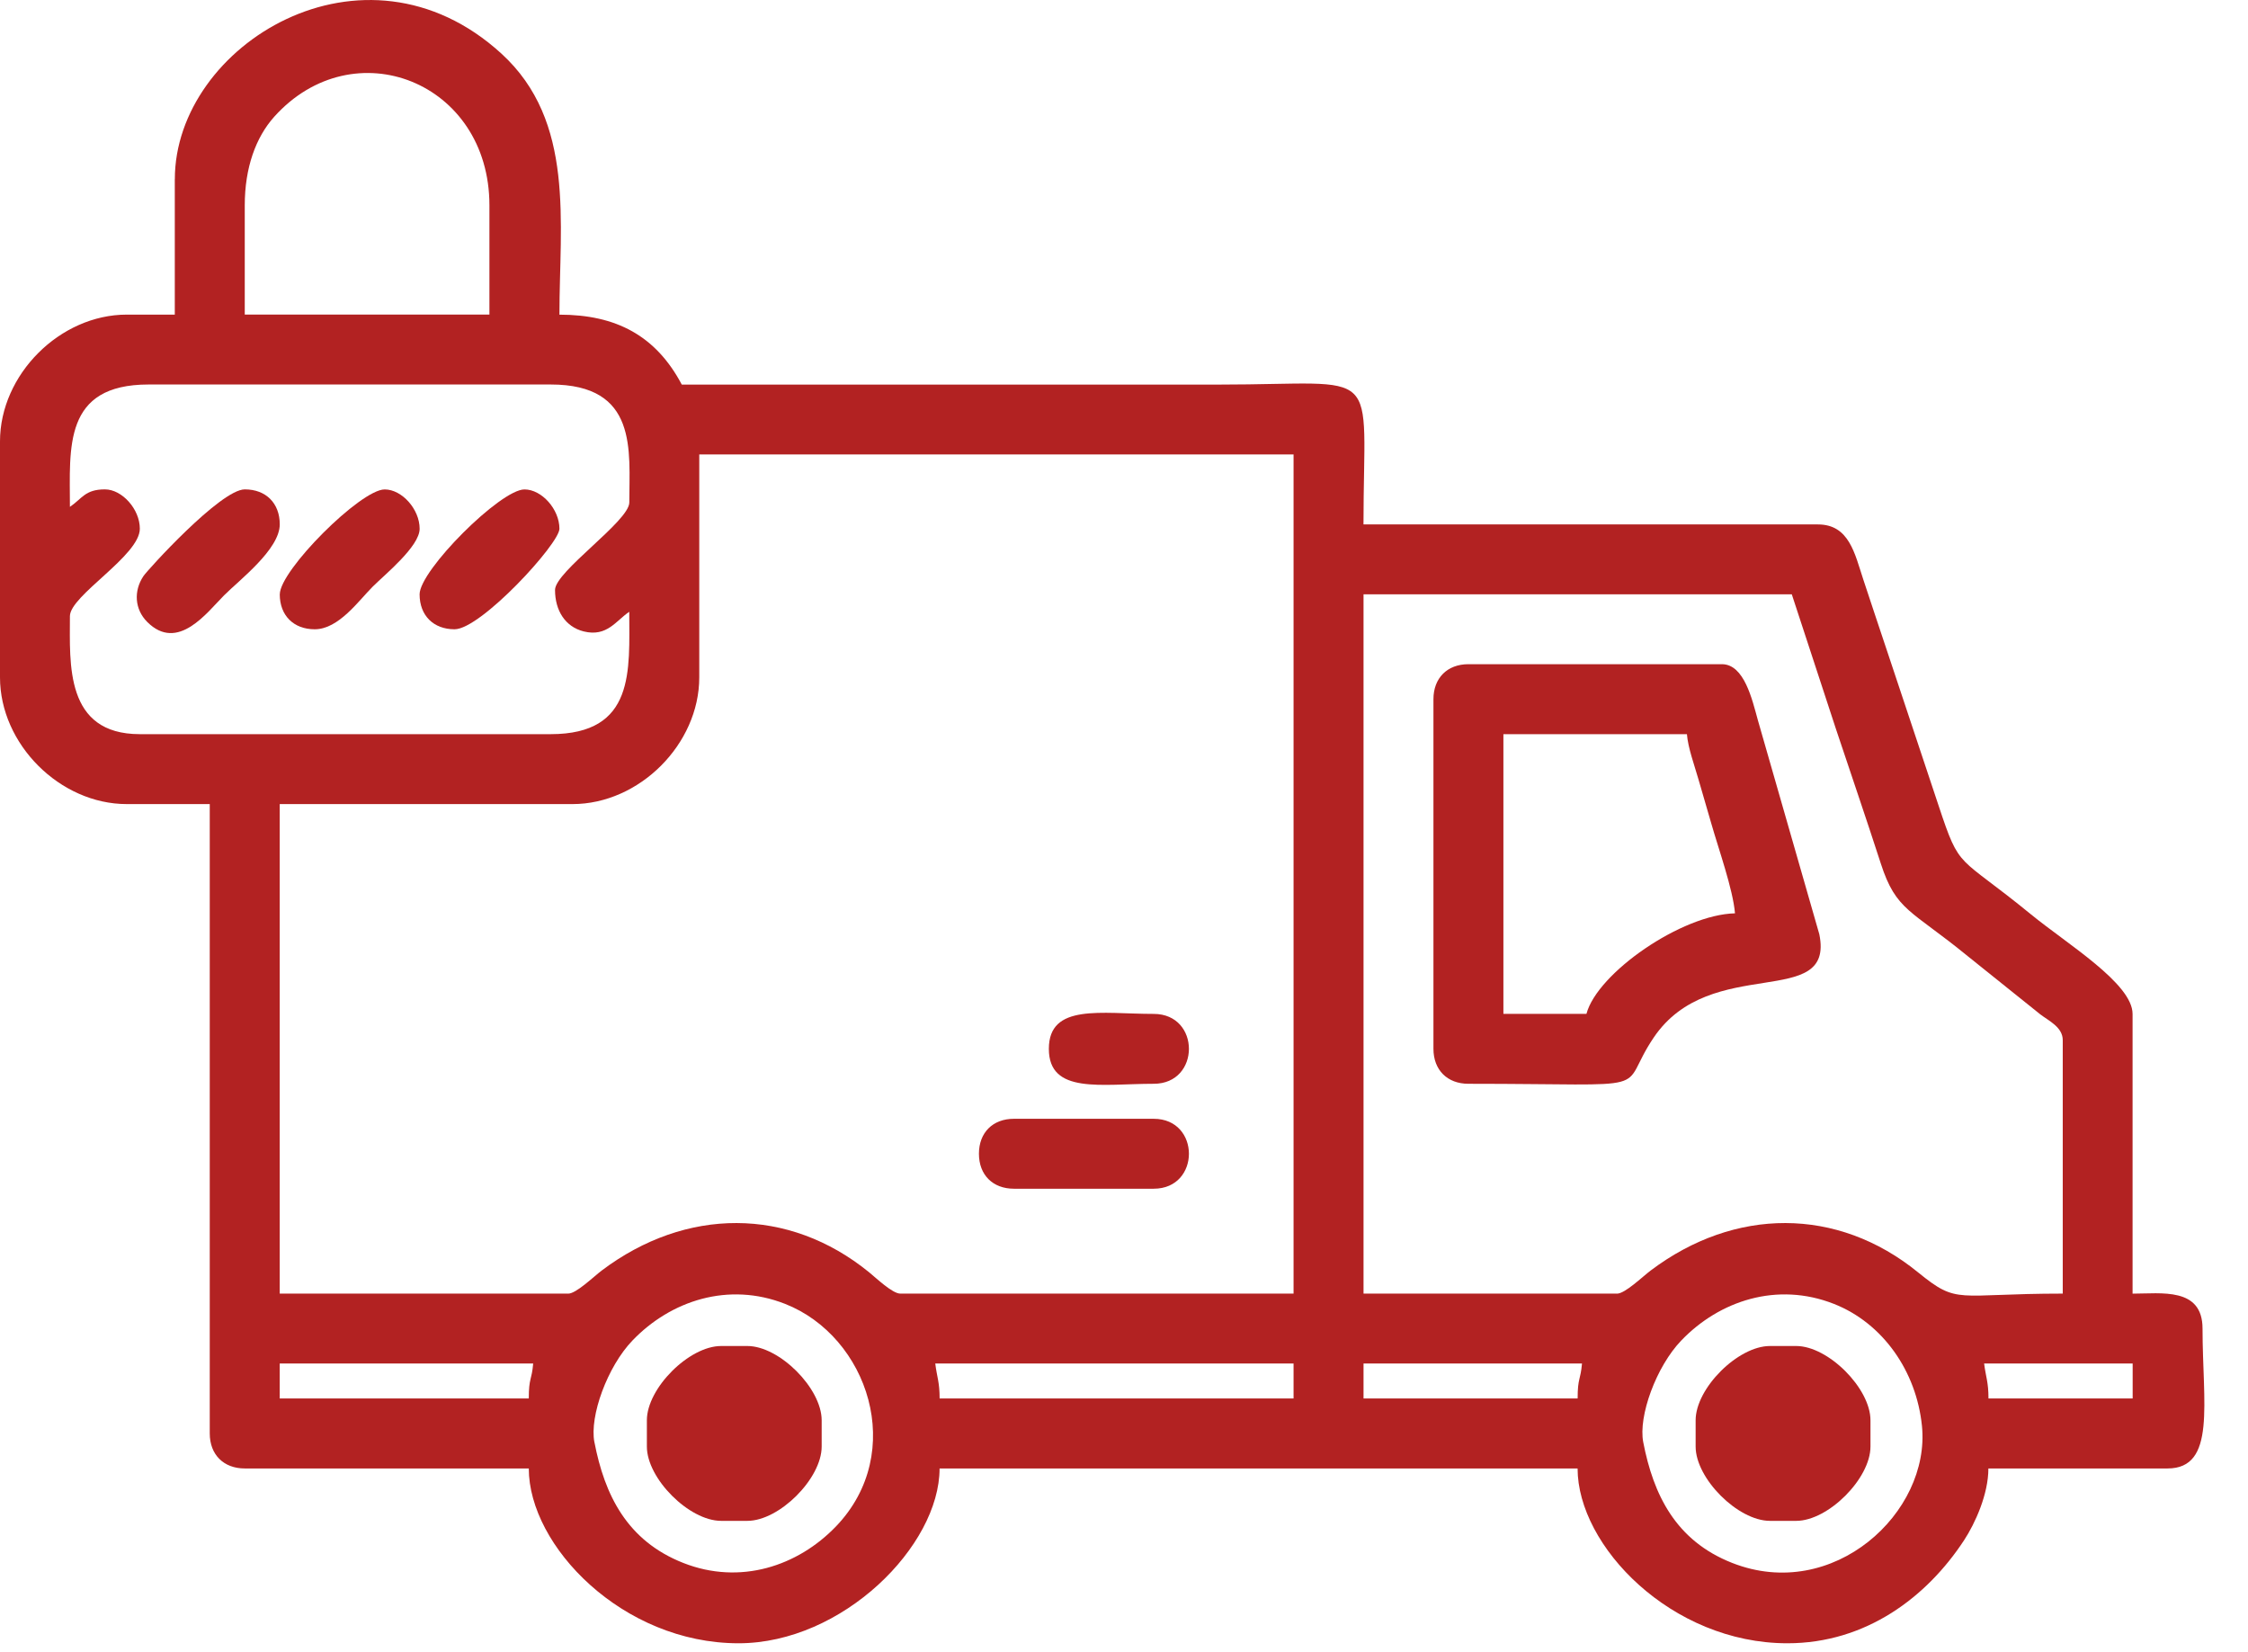<svg width="49" height="36" viewBox="0 0 49 36" fill="none" xmlns="http://www.w3.org/2000/svg">
<path fill-rule="evenodd" clip-rule="evenodd" d="M35.818 31.432C35.708 30.868 36.098 29.787 36.648 29.215C37.48 28.349 38.735 27.931 39.974 28.418C41.039 28.837 41.772 29.884 41.893 31.077C42.084 32.96 39.963 34.931 37.757 34.064C36.524 33.58 36.039 32.576 35.818 31.432ZM12.956 31.432C12.847 30.868 13.237 29.787 13.787 29.215C14.619 28.349 15.874 27.931 17.113 28.418C18.921 29.129 19.772 31.654 18.222 33.268C17.389 34.134 16.135 34.552 14.896 34.065C13.663 33.581 13.178 32.577 12.957 31.433L12.956 31.432ZM43.247 29.717H46.486V30.479H43.343C43.343 30.121 43.287 30.022 43.248 29.717H43.247ZM34.388 30.479H29.721V29.717H34.483C34.452 30.085 34.388 30.024 34.388 30.479ZM20.386 29.717H28.196V30.479H20.481C20.481 30.121 20.424 30.022 20.386 29.717ZM11.527 30.479H6.097V29.717H11.622C11.591 30.085 11.526 30.024 11.526 30.479H11.527ZM35.245 28.194H29.721V12.953H39.056L40.02 15.893C40.341 16.856 40.668 17.808 40.997 18.823C41.33 19.854 41.655 19.828 42.888 20.837L44.474 22.109C44.655 22.248 44.962 22.386 44.962 22.669V28.194C42.616 28.194 42.69 28.449 41.807 27.73C40.047 26.297 37.809 26.313 35.981 27.69C35.799 27.827 35.421 28.195 35.246 28.195L35.245 28.194ZM12.384 28.194H6.097V17.525H12.479C13.935 17.525 15.242 16.219 15.242 14.763V9.905H28.196V28.194H19.623C19.453 28.194 19.097 27.854 18.945 27.73C17.185 26.297 14.946 26.313 13.117 27.69C12.936 27.827 12.559 28.195 12.384 28.195V28.194ZM1.524 11.047C1.524 9.762 1.371 8.38 3.239 8.38H12.003C13.914 8.38 13.717 9.822 13.717 10.952C13.717 11.357 12.098 12.456 12.098 12.858C12.098 13.306 12.321 13.662 12.724 13.762C13.231 13.887 13.425 13.529 13.716 13.334C13.716 14.611 13.851 16.001 12.002 16.001H3.048C1.41 16.001 1.524 14.462 1.524 13.429C1.524 12.979 3.048 12.112 3.048 11.523C3.048 11.098 2.662 10.666 2.286 10.666C1.853 10.666 1.788 10.869 1.524 11.047H1.524ZM5.335 4.475C5.335 3.655 5.576 2.993 5.977 2.545C7.706 0.621 10.668 1.78 10.668 4.475V6.856H5.335V4.475ZM3.81 3.904V6.857H2.763C1.307 6.857 0 8.163 0 9.62V14.763C0 16.22 1.307 17.525 2.763 17.525H4.572V31.242C4.572 31.703 4.874 32.005 5.335 32.005H11.526C11.526 33.694 13.569 35.815 16.098 35.815C18.366 35.815 20.48 33.693 20.48 32.005H34.387C34.387 33.694 36.43 35.815 38.96 35.815C40.675 35.815 42 34.807 42.811 33.57C43.052 33.202 43.341 32.568 43.341 32.005H47.246C48.313 32.005 48.009 30.581 48.009 28.957C48.009 28.05 47.111 28.195 46.484 28.195V22.099C46.484 21.437 45.059 20.575 44.271 19.93C42.652 18.605 42.731 18.99 42.257 17.562C41.881 16.431 41.523 15.358 41.162 14.275C40.972 13.704 40.809 13.222 40.615 12.632C40.429 12.071 40.309 11.43 39.626 11.43H29.72C29.72 7.892 30.191 8.382 26.577 8.382H14.861C14.296 7.316 13.43 6.858 12.194 6.858C12.194 4.849 12.544 2.645 10.93 1.169C7.935 -1.567 3.811 0.979 3.811 3.905L3.81 3.904Z" fill="#B22222"/>
<path fill-rule="evenodd" clip-rule="evenodd" d="M34.579 22.097H32.77V16.001H36.77C36.795 16.303 36.93 16.667 37.022 16.987C37.125 17.34 37.199 17.592 37.301 17.947C37.459 18.502 37.774 19.382 37.818 19.906C36.658 19.932 34.818 21.204 34.58 22.097H34.579ZM31.245 15.238V22.859C31.245 23.32 31.547 23.621 32.007 23.621C36.297 23.621 35.218 23.839 36.047 22.612C37.291 20.772 39.998 22.029 39.656 20.362L38.316 15.694C38.193 15.251 38.021 14.476 37.532 14.476H32.007C31.547 14.476 31.245 14.778 31.245 15.238Z" fill="#B22222"/>
<path fill-rule="evenodd" clip-rule="evenodd" d="M14.1 30.955V31.528C14.1 32.225 15.02 33.147 15.719 33.147H16.29C16.988 33.147 17.91 32.225 17.91 31.528V30.955C17.91 30.258 16.989 29.336 16.29 29.336H15.719C15.02 29.336 14.1 30.257 14.1 30.955Z" fill="#B22222"/>
<path fill-rule="evenodd" clip-rule="evenodd" d="M36.96 30.955V31.528C36.96 32.225 37.881 33.147 38.58 33.147H39.152C39.85 33.147 40.771 32.225 40.771 31.528V30.955C40.771 30.258 39.85 29.336 39.152 29.336H38.58C37.882 29.336 36.96 30.257 36.96 30.955Z" fill="#B22222"/>
<path fill-rule="evenodd" clip-rule="evenodd" d="M21.338 25.146C21.338 25.606 21.639 25.908 22.1 25.908H25.148C26.171 25.908 26.171 24.384 25.148 24.384H22.1C21.639 24.384 21.338 24.686 21.338 25.146V25.146Z" fill="#B22222"/>
<path fill-rule="evenodd" clip-rule="evenodd" d="M6.098 11.428C6.098 10.967 5.796 10.666 5.336 10.666C4.808 10.666 3.207 12.433 3.126 12.557C2.911 12.879 2.933 13.279 3.209 13.555C3.877 14.223 4.517 13.342 4.884 12.976C5.222 12.637 6.098 11.972 6.098 11.428Z" fill="#B22222"/>
<path fill-rule="evenodd" clip-rule="evenodd" d="M6.098 12.953C6.098 13.413 6.399 13.715 6.86 13.715C7.382 13.715 7.816 13.093 8.123 12.787C8.381 12.528 9.147 11.911 9.147 11.524C9.147 11.099 8.761 10.667 8.385 10.667C7.861 10.667 6.099 12.43 6.099 12.953H6.098Z" fill="#B22222"/>
<path fill-rule="evenodd" clip-rule="evenodd" d="M9.146 12.953C9.146 13.413 9.447 13.715 9.908 13.715C10.482 13.715 12.194 11.849 12.194 11.524C12.194 11.099 11.808 10.667 11.432 10.667C10.909 10.667 9.146 12.43 9.146 12.953Z" fill="#B22222"/>
<path fill-rule="evenodd" clip-rule="evenodd" d="M22.862 22.859C22.862 23.855 24.004 23.621 25.148 23.621C26.171 23.621 26.171 22.098 25.148 22.098C24.004 22.098 22.862 21.863 22.862 22.86V22.859Z" fill="#B22222"/>
</svg>
